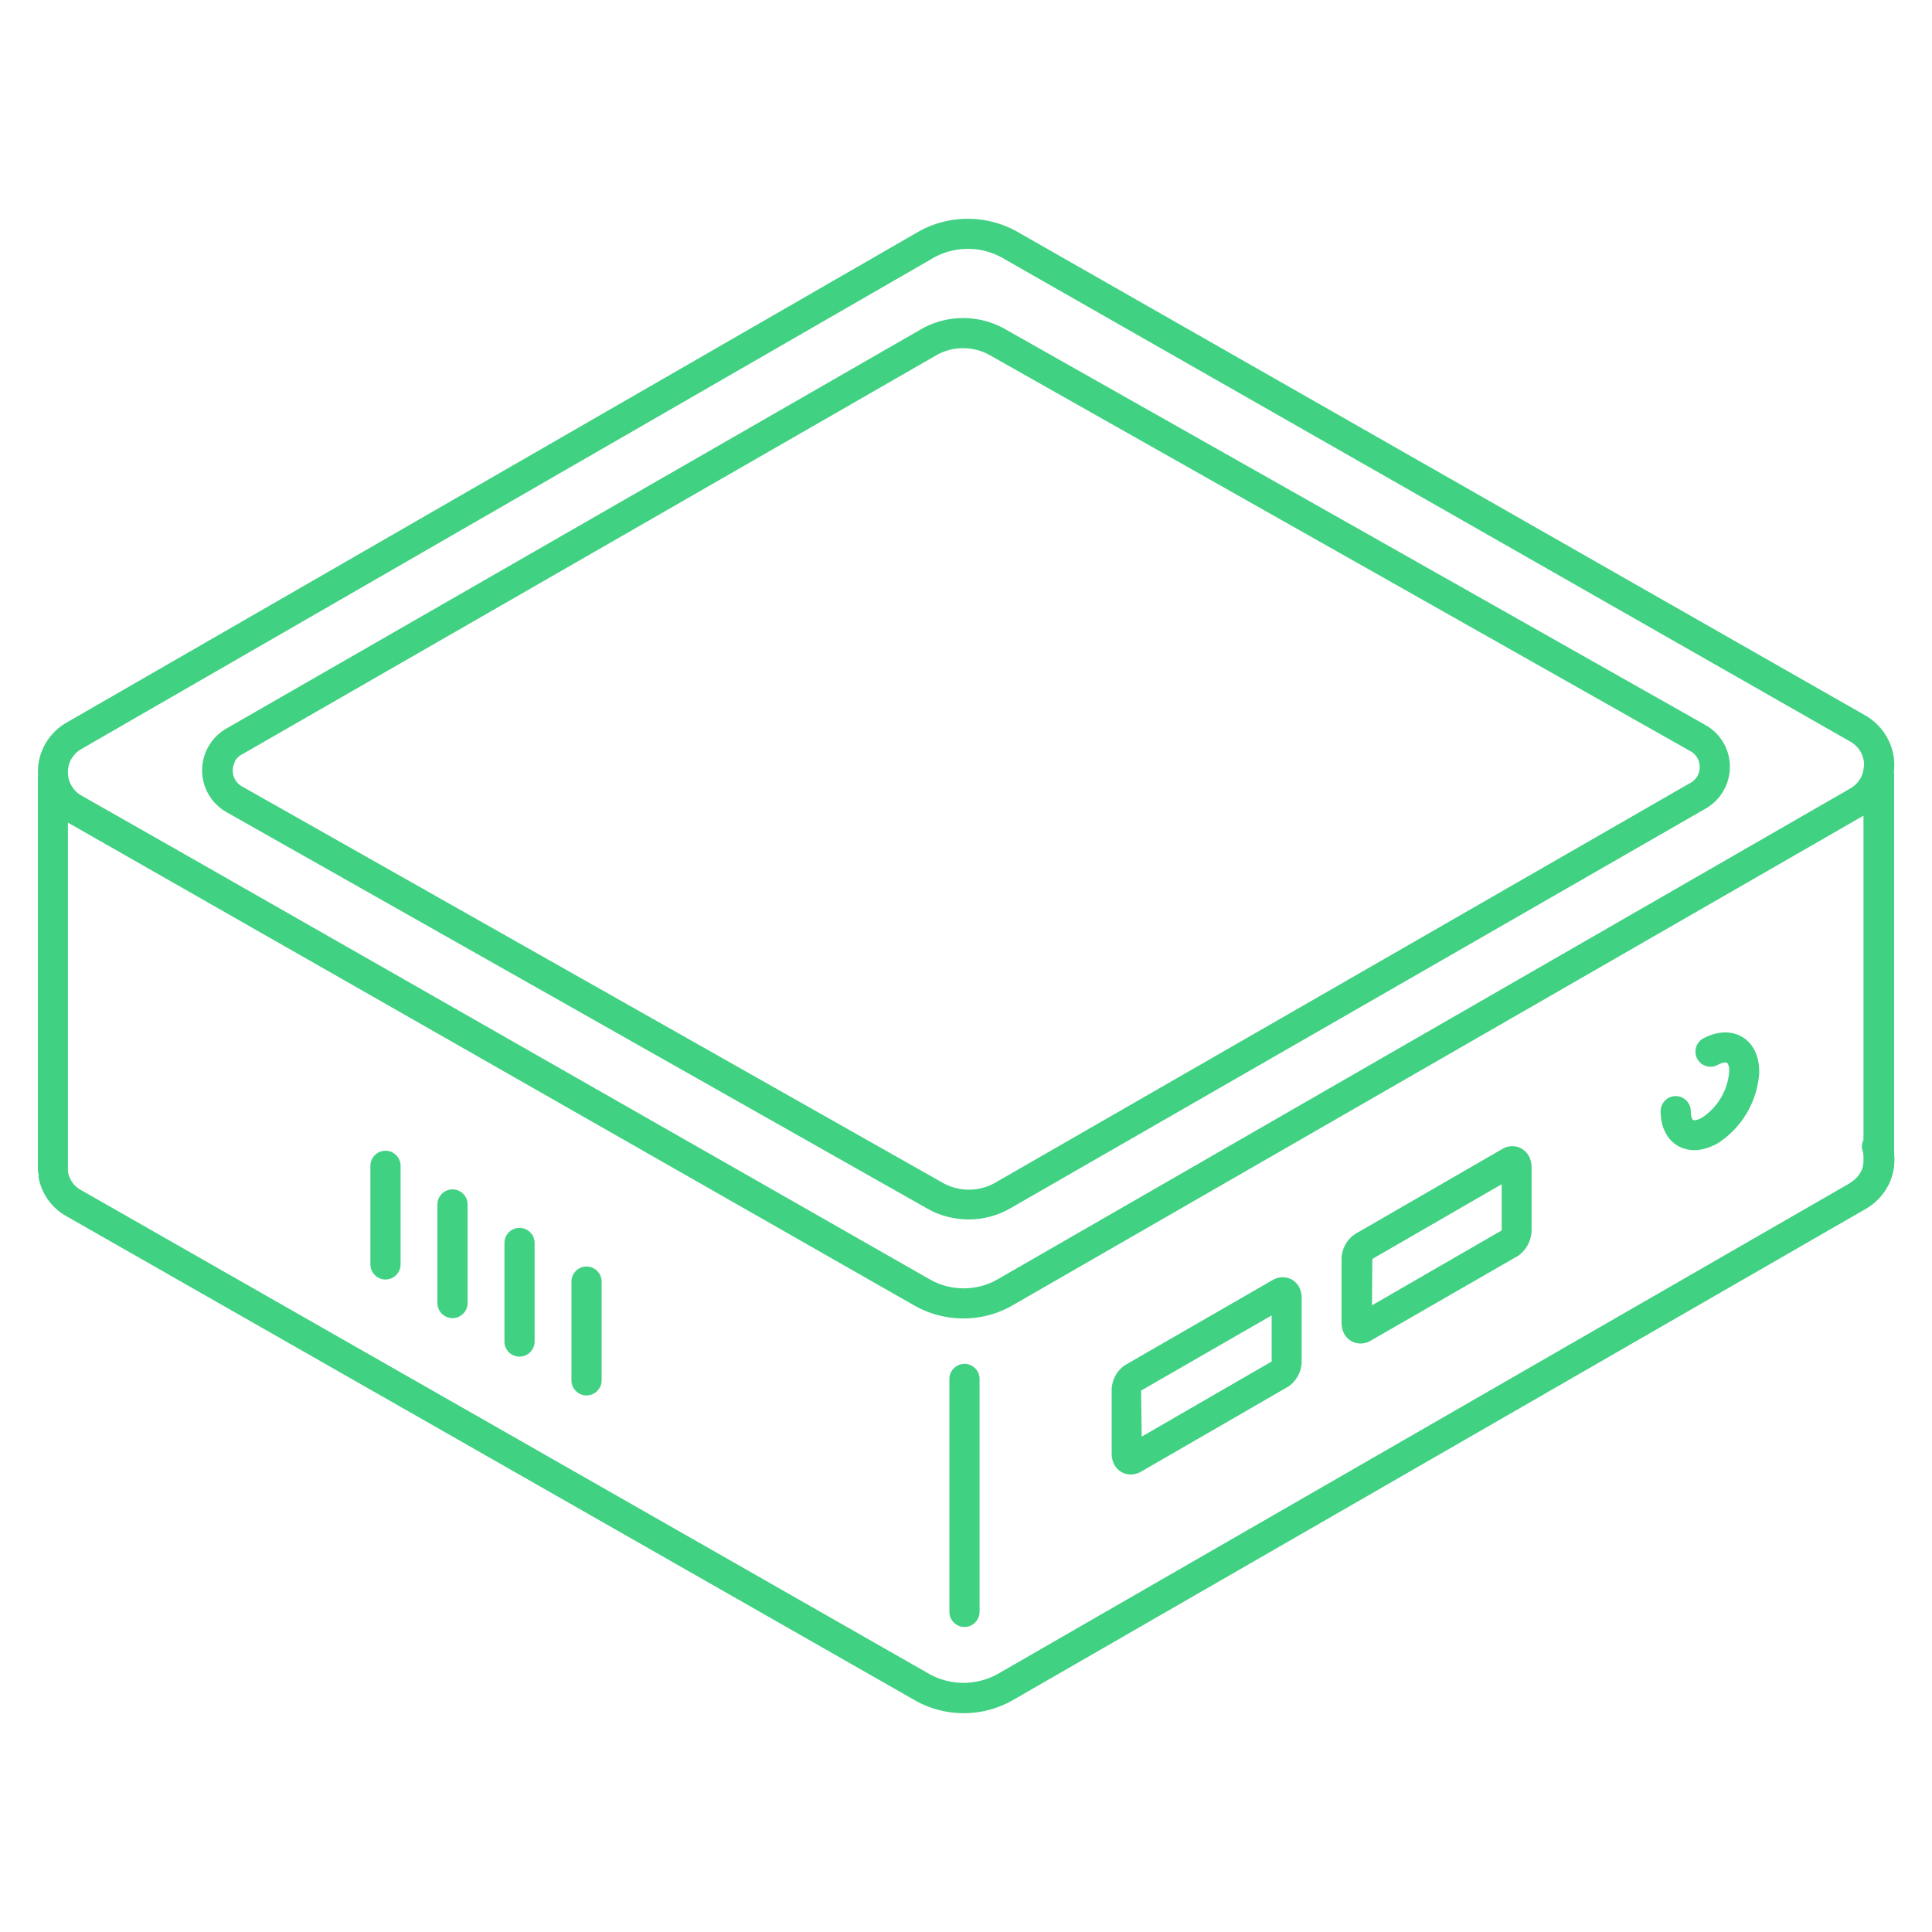 <svg xmlns="http://www.w3.org/2000/svg" width="128" height="128" viewBox="0 0 128 128" fill="#41d182"><path d="M85.6 84.78a1.3 1.3 0 0 0-1.29.03l-9.77 5.63c-.27.18-.5.43-.65.72-.15.29-.24.62-.24.94v4.19c0 .54.23.99.64 1.23.19.11.4.17.62.17s.46-.06.69-.19l9.71-5.61.08-.05a2.04 2.04 0 0 0 .85-1.65V86c0-.54-.24-.99-.65-1.22Zm-1.36 5.43-8.6 4.97-.04-3.05 8.65-4.98v3.06Zm16.58-14.11a1.29 1.29 0 0 0-1.3.03l-9.71 5.61-.08.05a2.04 2.04 0 0 0-.85 1.65v4.19c0 .54.24.99.65 1.22.19.11.4.16.61.16.23 0 .46-.06.68-.19l9.71-5.59.08-.05a2.11 2.11 0 0 0 .86-1.65v-4.2c0-.53-.24-.99-.65-1.22Zm-1.35 5.43-8.57 4.95.02-3.07 8.57-4.95v3.07ZM64.9 91.36v15.43c0 .55-.45 1-1 1s-1-.45-1-1V91.36c0-.55.45-1 1-1s1 .45 1 1ZM15.03 53.82l46.44 26.27c.82.46 1.76.7 2.71.7h.01c.95 0 1.89-.25 2.72-.72l46.06-26.48a3.2 3.2 0 0 0 1.64-2.78 3.17 3.17 0 0 0-1.63-2.78L66.53 21.77a5.63 5.63 0 0 0-5.43 0L15.03 48.25a3.2 3.2 0 0 0-1.64 2.78 3.17 3.17 0 0 0 1.63 2.78Zm.53-3.39c.11-.18.26-.34.46-.44l46.06-26.48a3.6 3.6 0 0 1 3.46 0L112 49.77a1.19 1.19 0 0 1 .61 1.05c0 .22-.06.42-.16.61-.11.18-.26.33-.46.44L65.93 78.36a3.52 3.52 0 0 1-3.46.01L16.03 52.1a1.19 1.19 0 0 1-.61-1.05c0-.22.06-.42.16-.61Zm109.91.73a3.7 3.7 0 0 0-.48-2.36 3.86 3.86 0 0 0-1.39-1.39L67.39 15.35a6.68 6.68 0 0 0-6.54 0L4.4 47.88a3.76 3.76 0 0 0-1.88 3.51l-.01.06v26.13c0 .08.03.15.05.23 0 .07-.02.14 0 .21a3.7 3.7 0 0 0 1.83 2.55l56.19 32.06a6.56 6.56 0 0 0 6.54 0L123.6 80.1a3.83 3.83 0 0 0 1.66-1.91c.22-.57.29-1.18.23-1.77V51.17ZM4.74 50.27c.16-.27.38-.5.66-.65l56.45-32.54a4.66 4.66 0 0 1 4.55 0l56.2 32.06c.27.16.5.38.66.65.16.28.24.59.24.9l-.03.22c-.03.24-.09.46-.21.66-.16.27-.39.5-.66.66L66.11 84.75a4.53 4.53 0 0 1-4.51.01L11.91 56.41l-6.51-3.7a1.76 1.76 0 0 1-.9-1.55c0-.32.08-.62.24-.9Zm117.85 28.1L66.11 110.9a4.66 4.66 0 0 1-4.55 0L5.36 78.84a1.67 1.67 0 0 1-.85-1.18l-.01-.04V54.5l56.09 32c.99.56 2.11.85 3.24.85h.01c1.14 0 2.26-.3 3.25-.87l56.37-32.44v21.49a.92.92 0 0 0-.05.73c.04.13.04.26.05.39V77c-.02.15-.04.31-.09.45-.15.38-.43.7-.79.91Zm-6.03-7.4a6.03 6.03 0 0 1-2.73 4.76c-.62.35-1.15.47-1.58.47-.49 0-.85-.15-1.08-.28-.73-.42-1.15-1.26-1.15-2.3 0-.55.45-1 1-1s1 .45 1 1c0 .37.1.55.15.58.04.03.25.05.62-.17a4.04 4.04 0 0 0 1.78-3.11c0-.29-.1-.48-.16-.51-.07-.04-.3-.03-.64.16a1 1 0 0 1-.98-1.74c.93-.52 1.89-.57 2.62-.14.73.42 1.14 1.26 1.14 2.29Zm-90.02 6.27v6.53c0 .55-.45 1-1 1s-1-.45-1-1v-6.53c0-.55.45-1 1-1s1 .45 1 1Zm4.44 2.56v6.53c0 .55-.45 1-1 1s-1-.45-1-1V79.8c0-.55.45-1 1-1s1 .45 1 1Zm4.44 2.55v6.53c0 .55-.45 1-1 1s-1-.45-1-1v-6.53c0-.55.45-1 1-1s1 .45 1 1Zm4.44 2.56v6.54c0 .55-.45 1-1 1s-1-.45-1-1v-6.54c0-.55.45-1 1-1s1 .45 1 1Z"/></svg>